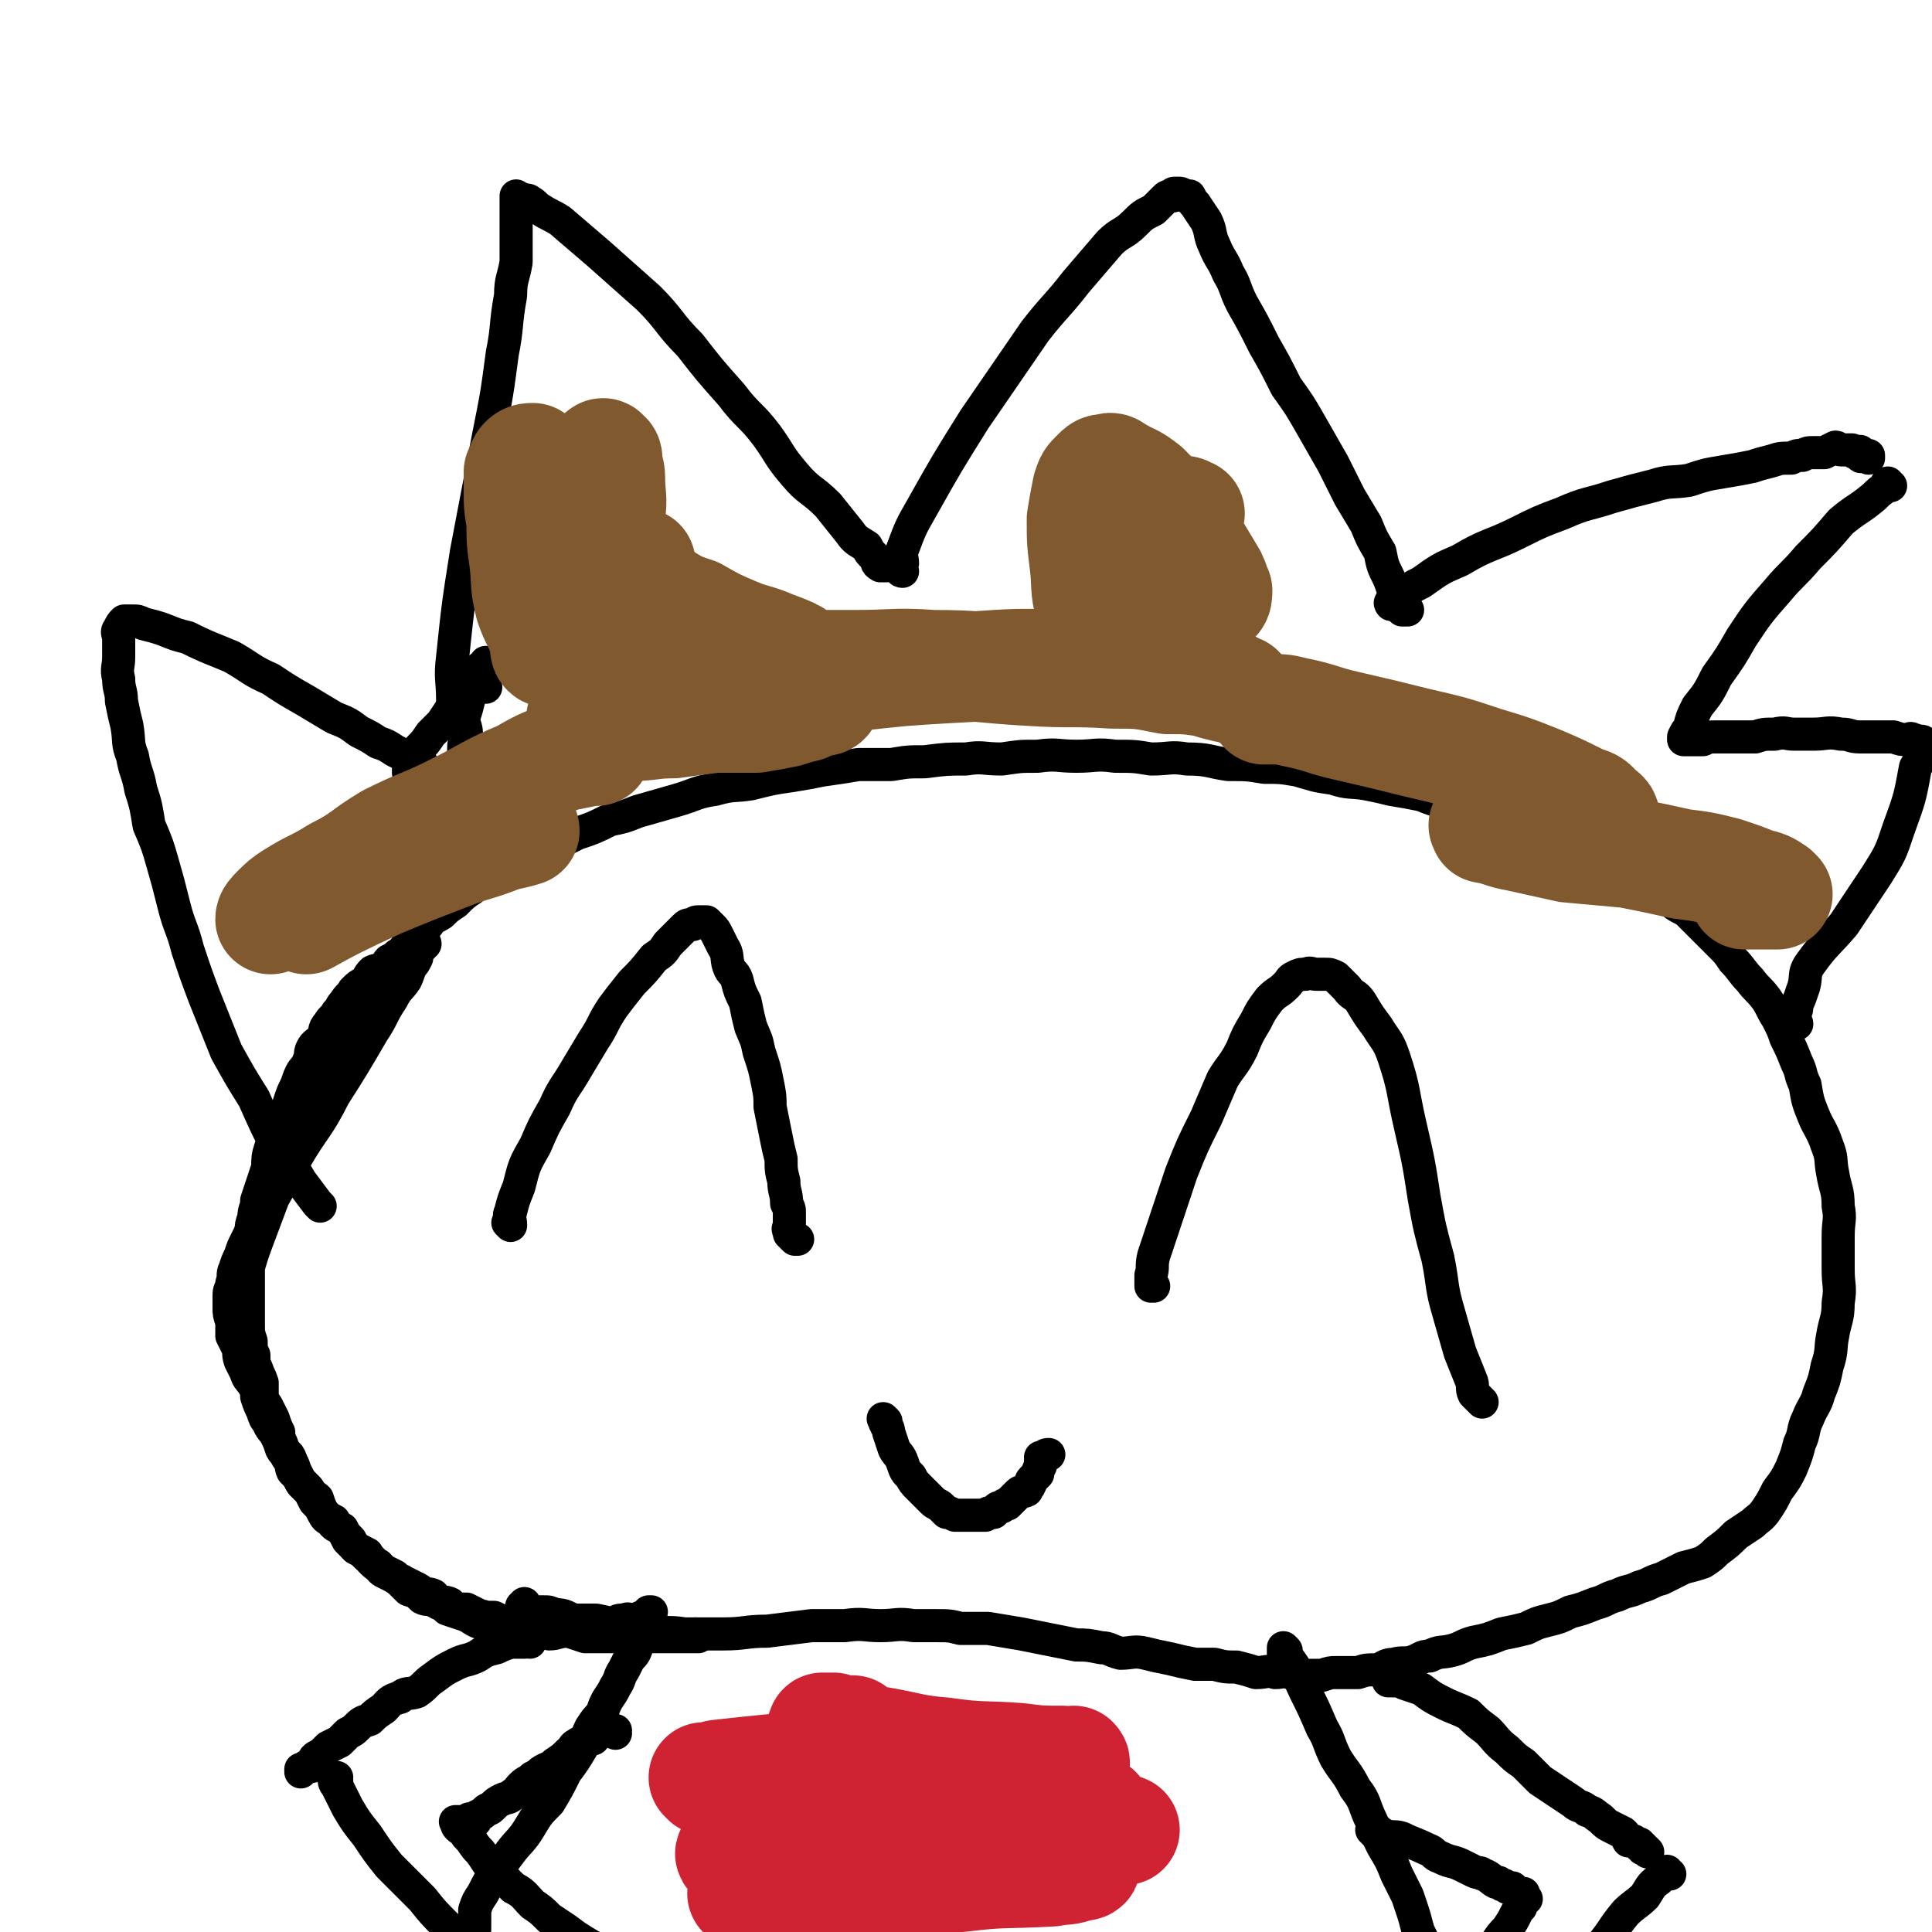 <svg viewBox='0 0 700 700' version='1.1' xmlns='http://www.w3.org/2000/svg' xmlns:xlink='http://www.w3.org/1999/xlink'><g fill='none' stroke='#000000' stroke-width='12' stroke-linecap='round' stroke-linejoin='round'><path d='M172,699c0,0 -1,-1 -1,-1 0,0 0,0 1,0 0,0 0,0 0,0 0,1 -1,0 -1,0 0,0 0,0 1,0 0,0 0,0 0,0 0,1 -1,0 -1,0 0,0 0,0 1,0 0,0 0,0 0,0 0,0 0,-1 0,-1 0,-3 0,-3 0,-5 1,-3 1,-3 3,-6 2,-4 2,-4 4,-7 3,-4 3,-4 6,-8 3,-4 4,-4 7,-9 3,-5 3,-5 7,-9 3,-5 3,-5 6,-11 3,-4 3,-4 6,-9 2,-3 1,-3 3,-7 2,-3 2,-3 4,-5 1,-3 1,-3 2,-5 2,-3 2,-3 3,-5 2,-3 1,-3 3,-6 1,-2 1,-2 2,-4 2,-2 2,-2 3,-5 1,-2 1,-2 2,-4 0,-2 0,-2 1,-3 0,-1 0,-1 0,-3 1,-1 1,-1 1,-2 0,0 0,0 0,0 0,0 0,0 0,0 0,0 0,0 1,0 '/><path d='M466,598c0,0 -1,-1 -1,-1 0,0 0,0 0,1 0,0 0,0 0,0 1,0 0,-1 0,-1 0,0 0,0 0,1 0,0 0,0 0,0 1,0 0,-1 0,-1 0,0 0,0 0,1 0,0 0,0 0,0 0,0 0,0 0,1 2,2 2,2 4,5 2,4 2,5 4,9 3,6 3,6 6,13 3,5 2,5 5,11 3,5 4,5 7,11 4,5 3,6 6,12 2,5 2,5 4,9 3,5 3,5 5,10 2,4 2,4 4,8 1,3 1,3 2,6 1,3 1,4 2,7 1,2 1,2 2,4 2,3 2,3 3,5 1,2 1,2 1,4 1,1 1,2 1,3 1,1 1,1 1,2 1,1 1,1 1,2 1,0 1,0 1,0 1,1 0,2 0,2 0,0 0,-1 0,-2 '/><path d='M233,587c0,0 -1,-1 -1,-1 0,0 0,0 1,1 0,0 0,0 0,0 0,0 -1,-1 -1,-1 0,0 0,0 1,1 0,0 0,0 0,0 0,0 -1,-1 -1,-1 0,0 0,0 1,1 0,0 0,0 0,0 0,0 -1,-1 -1,-1 0,0 0,0 1,1 0,0 0,0 0,0 0,0 -1,-1 -1,-1 0,0 0,0 1,1 0,0 0,0 0,0 0,0 -1,-1 -1,-1 0,0 0,0 1,1 0,0 0,0 0,0 -2,0 -2,0 -4,0 -1,0 -1,-1 -3,0 -2,0 -2,0 -3,1 -3,0 -3,0 -5,0 -2,0 -2,0 -3,1 -2,0 -2,0 -4,0 -2,0 -2,0 -3,0 -2,0 -2,-1 -4,0 -1,0 -1,1 -2,1 -1,0 -1,-1 -3,-2 -2,0 -2,0 -4,1 -1,0 -1,0 -2,0 -2,0 -2,0 -4,0 -1,-1 -1,-1 -3,-1 -2,-1 -2,0 -3,0 -2,-1 -2,-1 -4,-2 -1,0 -1,0 -3,0 -2,-1 -2,0 -3,-1 -2,-1 -2,-1 -4,-2 -1,0 -1,0 -3,0 -2,-1 -2,-1 -3,-2 -2,-1 -2,0 -4,0 -1,-1 -1,-2 -2,-3 -2,-1 -2,0 -4,-1 -1,-1 -1,-1 -3,-2 -2,-1 -2,-1 -4,-2 -1,-1 -2,0 -3,-2 -2,-1 -2,-1 -4,-2 -2,-2 -2,-1 -4,-3 -1,-1 -1,-1 -2,-3 -2,-1 -2,-1 -4,-2 -1,-1 -1,-1 -2,-3 -2,-2 -2,-2 -3,-4 -2,-1 -3,-1 -4,-3 -2,-1 -2,-1 -3,-3 -1,-2 -1,-2 -3,-4 -1,-2 -1,-2 -2,-4 -2,-1 -1,-2 -3,-3 -1,-2 -1,-2 -3,-4 -1,-2 0,-3 -1,-5 -1,-2 -2,-1 -3,-3 -1,-3 -1,-3 -2,-5 -1,-2 -2,-2 -3,-5 -1,-1 -1,-1 -2,-4 -1,-2 -1,-2 -2,-5 0,-2 0,-2 -1,-4 -2,-3 -2,-2 -3,-5 -1,-2 -1,-2 -2,-4 -1,-3 0,-3 -1,-5 -1,-2 -1,-2 -2,-4 0,-3 0,-3 0,-5 -1,-3 -1,-3 -1,-5 0,-3 0,-3 0,-5 0,-2 1,-2 1,-4 1,-3 0,-3 1,-5 1,-3 1,-3 2,-5 1,-3 1,-3 2,-5 1,-2 1,-2 2,-4 1,-3 1,-3 3,-5 1,-3 1,-3 3,-5 2,-3 2,-3 4,-6 1,-2 1,-2 2,-5 2,-3 2,-3 4,-6 1,-3 1,-3 3,-6 1,-3 1,-3 2,-5 2,-3 1,-3 2,-6 1,-2 2,-2 3,-5 1,-3 1,-3 2,-5 1,-3 1,-3 3,-6 1,-3 1,-3 1,-5 1,-3 1,-4 2,-6 2,-3 2,-3 4,-6 2,-3 2,-3 4,-6 1,-3 2,-3 3,-6 2,-2 2,-2 4,-5 2,-3 2,-3 5,-6 2,-3 2,-3 5,-6 2,-3 2,-3 5,-5 2,-3 2,-2 5,-4 2,-2 2,-2 5,-4 3,-3 3,-3 6,-5 3,-3 3,-3 6,-5 4,-2 4,-1 7,-3 5,-2 4,-3 9,-5 4,-2 4,-2 8,-3 4,-2 4,-2 8,-4 6,-2 6,-2 12,-5 5,-1 5,-1 10,-3 7,-2 7,-2 14,-4 7,-2 7,-3 14,-4 7,-2 7,-1 13,-2 8,-2 8,-2 15,-3 6,-1 6,-1 11,-2 7,-1 7,-1 13,-2 6,0 6,0 12,0 6,-1 6,-1 12,-1 8,-1 8,-1 15,-1 6,-1 6,0 13,0 7,-1 6,-1 13,-1 7,-1 7,0 14,0 7,0 7,-1 14,0 7,0 7,0 13,1 7,0 7,-1 13,0 8,0 8,1 15,2 7,0 7,0 13,1 6,0 6,0 12,1 7,2 6,2 13,3 6,2 6,1 12,2 5,1 5,1 9,2 6,1 6,1 11,2 5,2 5,2 10,3 5,2 5,2 10,4 5,1 6,1 11,3 5,1 4,1 9,3 4,1 4,1 9,3 5,2 5,3 9,5 4,2 4,1 8,3 4,2 4,2 8,4 4,2 4,2 7,4 4,3 4,3 8,5 3,3 3,3 7,5 3,3 3,3 6,6 3,3 3,3 6,6 3,3 3,3 5,6 3,3 3,4 6,7 3,4 3,3 6,7 2,3 2,4 4,7 2,4 2,4 3,7 2,4 2,4 4,9 2,4 1,4 3,8 1,6 1,6 3,11 2,5 3,5 5,11 2,5 1,5 2,10 1,6 2,6 2,12 1,5 0,5 0,11 0,6 0,6 0,12 0,6 1,6 0,12 0,6 -1,6 -2,12 -1,5 0,5 -2,11 -1,5 -1,5 -3,10 -1,4 -2,4 -4,9 -2,4 -1,5 -3,9 -1,4 -1,4 -3,9 -2,4 -2,4 -5,8 -2,4 -2,4 -4,7 -2,3 -3,3 -5,5 -3,2 -3,2 -6,4 -3,3 -3,3 -7,6 -2,2 -2,2 -5,4 -3,1 -3,1 -7,2 -4,2 -4,2 -8,4 -4,1 -4,2 -8,3 -4,2 -4,1 -8,3 -4,1 -4,2 -8,3 -5,2 -5,2 -9,3 -4,2 -4,2 -8,3 -4,1 -4,1 -8,3 -4,1 -4,1 -9,2 -5,2 -5,2 -10,3 -4,1 -4,2 -8,3 -4,1 -4,0 -8,2 -3,0 -3,1 -6,2 -3,1 -4,0 -7,1 -3,0 -3,1 -6,2 -4,0 -4,0 -7,1 -4,0 -4,0 -8,0 -2,0 -2,0 -5,1 -3,0 -3,0 -6,0 -3,-1 -3,-1 -6,-1 -2,-1 -2,0 -5,0 -3,-1 -3,0 -7,0 -3,-1 -3,-1 -7,-2 -4,0 -4,0 -8,-1 -4,0 -4,0 -7,0 -5,-1 -5,-1 -9,-2 -5,-1 -5,-1 -9,-2 -4,-1 -5,0 -9,0 -4,-1 -4,-2 -7,-2 -5,-1 -5,-1 -9,-1 -5,-1 -5,-1 -10,-2 -5,-1 -5,-1 -10,-2 -6,-1 -6,-1 -12,-2 -5,0 -5,0 -10,0 -4,-1 -4,-1 -9,-1 -4,0 -4,0 -8,0 -6,-1 -6,0 -12,0 -6,0 -6,-1 -13,0 -6,0 -6,0 -12,0 -8,1 -8,1 -16,2 -8,0 -8,1 -16,1 -7,0 -7,0 -14,0 -6,-1 -6,0 -12,-1 -6,-1 -6,-1 -11,-2 -5,-1 -4,-1 -9,-2 -4,0 -4,0 -8,0 -3,-1 -3,-2 -7,-2 -2,-1 -2,-1 -4,-1 -2,0 -2,0 -4,0 -2,-1 -3,-1 -4,-2 0,0 1,-1 1,-1 0,0 0,0 0,0 '/><path d='M253,593c0,0 -1,-1 -1,-1 0,0 0,0 1,1 0,0 0,0 0,0 0,0 -1,-1 -1,-1 0,0 0,0 1,1 0,0 0,0 0,0 0,0 -1,-1 -1,-1 0,0 1,0 1,1 -2,0 -2,0 -4,0 -2,0 -2,0 -4,0 -3,0 -3,0 -6,0 -4,0 -4,0 -7,0 -4,0 -4,0 -8,0 -2,0 -2,0 -5,0 -3,0 -3,0 -7,0 -3,-1 -3,-1 -6,-2 -4,0 -4,1 -7,1 -3,-1 -3,-1 -6,-1 -3,0 -3,0 -7,0 -3,-1 -3,-2 -6,-3 -3,0 -3,0 -6,0 -3,-1 -3,-2 -6,-3 -3,-1 -3,-1 -6,-2 -2,-2 -2,-2 -5,-3 -2,-1 -2,0 -4,-1 -2,-2 -2,-2 -5,-3 -2,-2 -2,-2 -4,-4 -2,-1 -2,-1 -4,-2 -2,-1 -2,-1 -3,-3 -2,-1 -2,-2 -4,-3 -2,-2 -2,-2 -4,-3 -1,-1 -1,-1 -3,-3 -1,-2 -1,-2 -2,-4 -2,-1 -2,-1 -3,-3 -2,-1 -2,-1 -4,-3 -1,-2 -1,-2 -2,-5 -1,-1 -2,-1 -3,-3 -1,-2 -2,-1 -3,-3 -1,-2 -1,-2 -2,-4 -1,-3 -1,-3 -3,-5 -1,-2 -1,-2 -2,-5 -1,-2 -1,-2 -1,-4 -1,-2 -1,-2 -2,-5 -1,-2 -1,-2 -2,-4 -1,-2 -1,-1 -2,-3 0,-3 0,-3 0,-6 -1,-3 -1,-2 -2,-5 -1,-2 -1,-2 -1,-5 -1,-2 -1,-2 -1,-5 -1,-3 -1,-3 -1,-6 0,-3 0,-3 0,-6 0,-3 0,-3 0,-5 0,-3 0,-3 0,-6 0,-3 0,-3 0,-5 0,-3 0,-3 0,-6 0,-3 0,-3 1,-6 0,-2 0,-2 1,-5 0,-3 1,-3 1,-6 1,-3 1,-3 2,-6 1,-3 1,-3 2,-6 0,-3 0,-4 1,-7 2,-2 2,-2 3,-5 1,-3 1,-3 2,-6 1,-3 1,-3 2,-6 1,-3 1,-3 2,-5 1,-2 1,-3 2,-5 1,-2 2,-2 3,-5 1,-2 0,-2 1,-4 1,-2 2,-2 4,-4 1,-2 0,-3 2,-5 1,-2 2,-2 3,-4 2,-2 1,-2 3,-4 1,-2 2,-2 3,-4 2,-2 2,-2 4,-3 2,-2 1,-2 3,-4 2,-1 2,0 4,-1 1,-1 1,-2 2,-3 2,-1 2,-1 3,-2 2,0 1,-1 3,-1 1,-1 1,0 2,-1 1,-1 1,-1 2,-2 1,0 1,1 1,1 1,0 0,-1 1,-1 0,-1 1,-1 1,0 0,0 -1,0 -1,1 -1,0 0,0 -1,1 -1,2 -1,2 -1,3 -1,2 -1,2 -2,3 -1,2 -1,3 -2,5 -2,3 -3,3 -5,7 -4,6 -3,6 -7,12 -7,12 -7,12 -14,23 -6,12 -7,11 -14,23 -4,7 -4,7 -8,14 -3,8 -3,8 -6,16 -3,8 -3,10 -5,16 '/><path d='M116,437c0,0 0,0 -1,-1 0,0 0,0 0,0 -3,-4 -3,-4 -6,-8 -4,-7 -4,-6 -9,-13 -4,-8 -4,-8 -8,-17 -5,-8 -5,-8 -10,-17 -4,-10 -4,-10 -8,-20 -3,-8 -3,-8 -6,-17 -2,-8 -3,-8 -5,-16 -2,-8 -2,-8 -4,-15 -2,-7 -2,-7 -5,-14 -1,-6 -1,-7 -3,-13 -1,-6 -2,-6 -3,-12 -2,-5 -1,-5 -2,-11 -1,-4 -1,-4 -2,-9 0,-4 -1,-4 -1,-8 -1,-4 0,-4 0,-8 0,-3 0,-3 0,-7 0,-1 -1,-2 0,-3 1,-2 1,-2 2,-3 1,0 2,0 3,0 2,0 2,0 4,1 4,1 4,1 7,2 5,2 5,2 9,3 8,4 9,4 16,7 7,4 7,5 14,8 6,4 6,4 13,8 5,3 5,3 10,6 5,2 5,2 9,5 4,2 4,2 7,4 3,1 3,1 6,3 2,1 2,1 4,2 2,1 2,1 3,2 1,1 1,1 2,1 1,0 1,0 1,0 '/><path d='M164,262c0,0 -1,0 -1,-1 0,0 1,0 1,0 0,-4 0,-4 0,-7 0,-8 -1,-8 0,-16 2,-19 2,-19 5,-38 4,-21 4,-21 8,-42 3,-15 3,-15 5,-30 2,-10 1,-10 3,-21 0,-6 1,-6 2,-12 0,-5 0,-5 0,-9 0,-4 0,-4 0,-8 0,-2 0,-2 0,-5 0,-1 0,-1 0,-2 0,0 0,1 0,1 0,0 0,0 0,0 0,0 0,0 1,0 0,0 0,0 1,0 2,1 2,0 3,1 2,1 2,2 4,3 3,2 4,2 7,4 7,6 7,6 14,12 9,8 9,8 18,16 8,8 7,9 15,17 7,9 7,9 15,18 6,8 7,7 13,15 5,7 4,7 10,14 5,6 6,5 12,11 4,5 4,5 8,10 2,3 3,3 6,5 1,2 1,2 3,4 1,1 0,2 2,3 0,0 0,0 1,0 0,0 0,0 1,0 '/><path d='M327,207c0,0 -1,-1 -1,-1 0,0 0,1 1,1 0,0 0,0 0,0 0,0 -1,-1 -1,-1 0,0 0,1 1,1 0,-1 -1,-1 0,-3 0,-2 -1,-3 0,-5 3,-8 3,-8 7,-15 9,-16 9,-16 19,-32 11,-16 11,-16 22,-32 7,-9 8,-9 15,-18 6,-7 6,-7 12,-14 4,-4 5,-3 9,-7 3,-3 3,-3 7,-5 2,-2 2,-2 4,-4 1,-1 1,-1 3,-1 0,0 0,0 0,0 0,-1 0,-1 1,-1 0,0 0,0 0,0 1,0 1,0 1,0 1,0 1,0 2,1 1,0 1,0 2,0 1,2 1,2 2,3 2,3 2,3 4,6 2,4 1,5 3,9 2,5 3,5 5,10 3,5 2,5 5,11 4,7 4,7 8,15 4,7 4,7 8,15 5,7 5,7 9,14 4,7 4,7 8,14 3,6 3,6 6,12 3,5 3,5 6,10 2,5 2,5 5,10 1,5 1,5 3,9 1,2 1,3 2,5 1,2 1,2 2,4 1,1 1,1 1,2 0,0 0,0 0,1 1,0 1,0 2,0 0,0 -1,-1 -1,-1 '/><path d='M505,219c0,0 -1,-1 -1,-1 0,0 0,1 0,1 0,0 0,0 0,0 1,0 0,-1 0,-1 0,0 0,1 0,1 0,0 0,0 0,0 1,0 -1,0 0,-1 1,-1 1,-1 3,-2 4,-3 4,-3 8,-5 7,-5 7,-5 14,-8 10,-6 11,-5 21,-10 8,-4 8,-4 16,-7 9,-4 9,-3 18,-6 7,-2 7,-2 15,-4 6,-2 7,-1 13,-2 6,-2 6,-2 12,-3 6,-1 6,-1 11,-2 3,-1 3,-1 7,-2 3,-1 3,-1 7,-1 2,-1 2,-1 4,-1 2,-1 2,-1 4,-1 2,0 2,0 4,0 2,-1 2,-1 4,-2 1,0 1,1 2,1 0,0 0,0 1,0 0,0 0,0 0,0 1,0 1,0 1,0 1,0 1,0 1,0 1,0 1,0 1,0 1,1 1,1 1,1 1,0 1,0 1,0 1,0 1,-1 1,0 1,0 0,1 0,1 0,1 1,0 1,0 1,0 1,0 1,0 1,0 1,0 1,0 0,0 0,0 0,1 '/><path d='M685,176c-1,0 -1,-1 -1,-1 -1,0 0,1 0,1 0,0 0,0 0,0 -3,2 -3,2 -5,4 -6,5 -6,4 -12,9 -6,7 -6,7 -12,13 -5,6 -6,6 -11,12 -7,8 -7,8 -13,17 -4,7 -4,7 -9,14 -3,6 -3,6 -7,11 -2,4 -2,4 -3,8 -1,1 -1,1 -2,3 0,0 0,0 0,1 0,0 0,0 0,0 0,0 0,-1 0,-1 0,0 0,1 0,1 1,0 1,0 2,0 1,0 1,0 2,0 1,0 1,0 3,0 2,-1 2,-1 5,-1 3,0 3,0 6,0 4,0 4,0 8,0 3,-1 3,-1 7,-1 4,-1 4,0 7,0 3,0 3,0 7,0 5,0 5,-1 10,0 4,0 3,1 7,1 4,0 4,0 8,0 2,0 2,0 4,0 3,1 3,1 5,1 1,0 1,-1 2,0 1,0 1,0 2,1 1,0 1,-1 2,0 0,0 -1,1 -1,2 -1,3 0,4 -2,7 -2,11 -2,11 -6,22 -3,9 -3,9 -8,17 -6,9 -6,9 -12,18 -6,7 -7,7 -12,14 -3,4 -1,5 -3,10 -1,3 -1,3 -2,5 0,2 0,2 -1,4 0,1 0,1 0,2 0,1 1,0 1,1 '/><path d='M177,241c0,0 -1,-1 -1,-1 0,0 0,1 1,1 0,0 0,0 0,0 0,0 -1,-1 -1,-1 0,0 0,1 1,1 0,0 0,0 0,0 0,0 -1,-1 -1,-1 0,0 1,1 1,1 -1,0 -2,0 -3,1 -1,2 0,2 -1,5 -2,3 -2,3 -3,6 -1,4 -1,4 -2,7 0,3 1,3 1,6 0,2 -1,2 -1,5 0,1 0,1 0,2 0,1 0,1 0,2 0,1 0,1 0,2 0,0 0,0 0,1 '/><path d='M176,249c0,0 -1,-1 -1,-1 0,0 0,1 1,1 0,0 0,0 0,0 0,0 -1,-1 -1,-1 0,0 0,1 1,1 0,0 0,0 0,0 0,0 0,-1 -1,-1 0,0 0,1 0,1 -2,0 -2,0 -3,1 -2,1 -2,1 -3,2 -3,2 -3,2 -5,4 -2,3 -2,3 -4,6 -2,2 -2,2 -4,4 -2,3 -2,3 -4,5 -1,2 -1,3 -2,5 -1,0 -1,0 -2,1 0,2 0,2 0,3 0,0 0,0 0,0 '/><path d='M185,444c0,0 -1,-1 -1,-1 0,0 0,0 1,1 0,0 0,0 0,0 0,0 -1,-1 -1,-1 0,0 0,0 1,1 0,0 0,0 0,0 0,0 -1,-1 -1,-1 0,0 0,0 1,1 0,0 0,0 0,0 0,-3 -1,-3 0,-5 1,-4 1,-4 3,-9 2,-8 2,-8 6,-15 3,-7 3,-7 7,-14 3,-7 4,-7 8,-14 3,-5 3,-5 6,-10 4,-6 3,-6 7,-12 3,-4 3,-4 7,-9 4,-4 4,-4 8,-9 3,-2 3,-2 5,-5 3,-3 3,-3 6,-6 1,-1 1,-1 3,-1 1,-1 1,-1 2,-1 1,0 1,0 2,0 0,0 0,0 1,0 0,0 0,0 0,0 1,1 1,1 2,2 1,1 1,1 2,3 1,2 1,2 2,4 2,3 1,4 2,7 1,3 2,2 3,5 1,4 1,4 3,8 1,5 1,5 2,9 2,5 2,4 3,9 2,6 2,6 3,11 1,5 1,5 1,9 1,5 1,5 2,10 1,5 1,5 2,9 0,4 0,4 1,8 0,4 1,4 1,8 1,2 1,2 1,3 0,3 0,3 0,5 0,1 -1,1 0,2 0,0 0,1 0,1 1,1 1,1 1,1 0,0 0,0 1,1 0,0 0,0 1,0 '/><path d='M418,466c0,0 -1,-1 -1,-1 0,0 0,0 0,1 0,0 0,0 0,0 1,0 0,-1 0,-1 0,0 0,0 0,1 0,0 0,0 0,0 0,-2 0,-2 0,-4 1,-3 0,-3 1,-7 2,-6 2,-6 4,-12 3,-9 3,-9 6,-18 4,-10 4,-10 9,-20 3,-7 3,-7 6,-14 3,-5 4,-5 7,-11 2,-5 2,-5 5,-10 2,-4 2,-4 5,-8 3,-3 3,-2 6,-5 2,-2 1,-2 3,-3 2,-1 2,-1 4,-1 2,-1 2,0 4,0 1,0 1,0 2,0 1,0 1,0 1,0 2,0 2,0 4,1 2,2 2,2 4,4 2,3 3,2 5,5 3,5 3,5 6,9 3,5 4,5 6,11 4,12 3,12 6,25 3,13 3,13 5,26 2,11 2,11 5,22 2,10 1,10 4,20 2,7 2,7 4,14 2,5 2,5 4,10 1,2 0,3 1,5 1,1 1,1 1,1 1,1 1,1 2,2 0,0 0,0 0,0 '/><path d='M321,515c0,0 -1,-1 -1,-1 0,0 0,0 1,1 0,0 0,0 0,0 0,0 -1,-1 -1,-1 0,0 0,0 1,1 0,0 0,0 0,0 0,0 -1,-1 -1,-1 0,0 0,0 1,1 0,0 0,0 0,0 0,0 -1,-1 -1,-1 0,0 0,0 1,1 0,0 0,0 0,0 0,0 -1,-1 -1,-1 0,0 0,0 1,1 0,0 -1,0 0,1 0,1 1,1 1,3 1,3 1,3 2,6 1,2 2,2 3,5 1,3 1,3 3,5 1,2 1,2 3,4 1,1 1,1 2,2 2,2 2,2 3,3 1,1 2,1 3,2 1,1 1,1 2,2 1,0 1,0 3,1 1,0 1,0 2,0 2,0 2,0 4,0 1,0 1,0 3,0 1,0 1,0 2,0 1,-1 1,-1 3,-1 1,-1 1,-2 3,-2 1,-1 1,-1 2,-1 1,-1 1,-1 2,-2 1,-1 1,-1 2,-2 1,-1 1,0 3,-1 0,-1 1,-1 1,-2 1,-1 0,-1 1,-2 1,-1 1,-1 2,-2 0,-1 0,-1 1,-3 0,-1 0,-1 0,-2 1,0 0,0 0,-1 1,0 1,0 1,0 1,-1 1,-1 2,-1 '/><path d='M504,609c0,0 -1,-1 -1,-1 0,0 0,0 0,1 0,0 0,0 0,0 1,0 0,-1 0,-1 0,0 0,0 0,1 0,0 0,0 0,0 1,0 0,-1 0,-1 0,0 0,0 0,1 0,0 0,0 0,0 1,0 0,-1 0,-1 0,0 1,0 1,1 3,0 3,0 5,1 3,1 3,1 6,2 4,3 4,3 8,5 4,2 5,2 9,4 3,3 3,3 7,6 3,3 3,4 7,7 3,3 3,3 6,5 3,3 3,3 6,6 3,2 3,2 6,4 3,2 3,2 6,4 2,2 3,1 5,3 3,1 2,1 5,3 2,2 2,2 4,3 2,1 2,1 4,2 1,1 1,1 2,3 1,0 1,0 2,0 1,1 1,1 2,1 0,1 0,1 1,1 0,1 0,1 1,1 0,0 0,0 1,1 0,0 0,0 0,0 '/><path d='M605,679c-1,0 -1,-1 -1,-1 0,0 0,0 0,0 0,0 0,0 0,0 0,1 0,0 0,0 0,0 0,0 0,0 0,0 0,0 0,0 0,1 0,0 0,0 0,0 0,0 0,0 0,0 0,0 0,0 0,1 0,0 0,0 0,0 0,0 0,0 -1,2 -2,1 -3,3 -3,2 -3,3 -5,6 -3,3 -4,3 -7,6 -5,6 -4,6 -9,12 -4,5 -4,4 -8,9 -3,4 -3,4 -6,7 -3,4 -2,4 -5,7 -1,2 -2,1 -3,3 -1,2 0,2 -1,4 0,1 0,1 0,1 0,0 0,0 0,0 '/><path d='M498,664c0,0 -1,-1 -1,-1 0,0 0,0 0,0 0,0 0,0 0,0 1,1 0,0 0,0 0,0 0,0 0,0 0,0 0,0 0,0 1,1 0,0 0,0 0,0 0,0 0,0 0,0 0,0 0,0 1,1 0,0 0,0 0,0 1,0 2,0 1,1 1,1 3,2 3,1 3,0 6,1 4,2 5,2 9,4 3,1 2,2 5,3 4,2 4,1 8,3 2,1 2,1 4,2 2,1 2,0 3,1 3,1 3,2 5,3 1,0 1,0 1,0 1,1 1,1 2,1 1,1 1,1 2,1 1,0 1,0 1,0 1,1 1,1 1,1 1,1 1,1 1,1 0,0 0,0 0,0 1,1 1,0 2,0 0,1 0,1 1,2 0,0 -1,0 -1,0 -1,2 -1,2 -1,3 -1,1 -1,1 -2,3 -1,2 -1,2 -3,5 -2,2 -2,2 -4,5 -1,2 -1,2 -2,4 -1,2 -1,2 -2,4 -1,2 -1,2 -2,4 0,1 0,1 -1,2 0,1 0,1 0,1 '/><path d='M192,595c0,0 -1,-1 -1,-1 0,0 0,0 1,1 0,0 0,0 0,0 0,0 -1,-1 -1,-1 0,0 0,0 1,1 0,0 0,0 0,0 0,0 -1,-1 -1,-1 0,0 0,0 1,1 0,0 0,0 0,0 0,0 -1,-1 -1,-1 0,0 0,0 1,1 0,0 0,0 0,0 -1,0 -1,-1 -2,0 -3,0 -3,0 -5,0 -3,1 -3,1 -5,2 -4,1 -4,1 -7,3 -4,2 -4,1 -8,3 -4,2 -4,2 -8,5 -3,2 -3,3 -6,5 -3,1 -4,0 -6,2 -4,1 -4,2 -6,4 -3,2 -3,2 -5,4 -3,1 -3,1 -5,3 -1,1 -1,1 -3,2 -2,2 -2,2 -3,3 -2,1 -2,1 -4,2 -1,1 -1,1 -2,2 -1,1 -2,1 -3,2 -1,1 0,2 -1,3 -1,0 -1,0 -2,0 -1,1 -1,1 -2,1 0,1 0,1 0,1 0,0 0,0 0,0 '/><path d='M122,645c0,0 -1,-1 -1,-1 0,0 1,0 1,0 0,0 0,0 0,0 0,1 -1,0 -1,0 0,0 1,0 1,0 0,0 0,0 0,0 0,1 -1,0 -1,0 0,0 1,0 1,0 0,0 0,0 0,0 0,1 -1,0 -1,0 0,1 0,2 1,3 2,4 2,4 4,8 3,5 3,5 7,10 4,6 4,6 8,11 6,6 6,6 12,12 4,5 4,5 9,10 5,4 5,4 9,8 4,3 4,3 8,6 3,3 3,3 7,7 2,2 2,2 4,4 2,2 2,2 4,3 2,1 2,1 3,2 1,1 1,1 1,2 0,0 0,0 0,0 '/><path d='M223,628c0,0 -1,-1 -1,-1 0,0 0,0 1,0 0,0 0,0 0,0 0,1 -1,0 -1,0 0,0 0,0 1,0 0,0 0,0 0,0 0,1 -1,0 -1,0 0,0 0,0 1,0 0,0 0,0 0,0 0,1 -1,0 -1,0 0,0 0,0 1,0 0,0 0,0 0,0 0,1 -1,0 -1,0 0,0 0,0 1,0 0,0 0,0 0,0 -1,0 -1,0 -2,0 -1,0 -2,0 -3,0 -2,1 -2,2 -3,3 -3,1 -3,0 -6,2 -2,1 -1,2 -3,3 -2,2 -2,2 -5,4 -2,2 -2,1 -5,3 -1,1 -1,1 -3,2 -2,2 -2,1 -4,3 -2,2 -1,2 -3,3 -2,2 -2,1 -4,2 -2,1 -2,1 -4,3 -1,1 -1,0 -2,1 -1,1 -1,1 -3,2 -1,1 0,1 -1,2 -1,0 -1,-1 -2,-1 -1,1 0,1 -1,1 0,1 0,0 0,0 '/><path d='M166,661c0,0 -1,-1 -1,-1 0,0 1,0 1,0 0,0 0,0 0,0 0,1 -1,0 -1,0 0,0 1,0 1,0 0,0 0,0 0,0 0,1 -1,0 -1,0 0,0 1,0 1,0 0,0 0,0 0,0 0,1 -1,1 0,2 1,1 2,1 3,3 3,3 2,3 5,6 3,4 2,4 6,7 3,3 3,3 6,6 4,2 4,3 7,6 3,2 3,2 6,5 3,2 3,2 6,4 4,3 4,3 9,6 2,1 2,1 4,2 '/></g>
<g fill='none' stroke='#CF2233' stroke-width='40' stroke-linecap='round' stroke-linejoin='round'><path d='M256,645c0,0 -1,-1 -1,-1 0,0 1,1 2,0 2,0 2,-1 4,-1 9,-1 9,-1 19,-2 13,-1 13,-1 25,-1 13,-1 13,0 26,-1 11,0 11,0 22,0 6,1 6,1 11,2 4,0 4,0 8,0 2,1 2,1 4,2 1,1 2,1 1,1 -1,0 -2,0 -5,0 -11,2 -11,2 -23,4 -11,1 -11,2 -22,3 -9,2 -9,1 -18,1 -6,1 -6,1 -12,1 -3,1 -3,0 -7,0 -1,0 -2,1 -1,0 7,0 9,0 19,-1 11,-1 11,-1 23,-2 11,-1 11,-2 22,-2 9,0 9,1 18,2 6,0 6,0 13,1 4,1 4,1 8,2 3,1 3,1 5,3 1,0 0,1 -1,2 -6,1 -6,1 -12,2 -17,2 -17,2 -33,3 -18,2 -18,1 -36,3 -15,1 -15,1 -31,3 -7,0 -7,0 -14,1 -3,1 -4,1 -5,1 -1,1 0,1 1,1 3,1 3,1 7,0 12,0 12,0 24,-1 16,0 16,0 32,-1 13,0 13,-1 26,-1 11,1 11,0 21,2 7,0 6,1 12,2 3,1 4,1 5,2 1,1 -1,1 -2,1 -5,2 -5,1 -10,2 -17,1 -17,0 -33,2 -19,1 -19,1 -38,2 -11,1 -11,2 -23,2 -7,1 -7,0 -13,0 -3,1 -4,1 -5,2 0,0 1,0 2,-1 3,0 3,0 6,0 13,-3 13,-4 26,-6 18,-4 18,-4 36,-7 12,-3 12,-3 25,-4 11,-2 11,-2 22,-3 7,-1 7,-1 14,-2 4,0 4,0 7,0 0,0 1,0 0,0 -2,0 -2,1 -4,0 -11,-1 -11,-1 -22,-2 -16,-1 -16,-1 -31,-2 -16,0 -16,0 -33,-1 -10,0 -10,0 -20,-1 -5,0 -5,0 -9,0 -1,0 -2,0 -3,-1 0,0 1,1 2,0 6,0 6,1 13,-1 17,-3 17,-4 34,-7 14,-3 14,-3 28,-5 8,-1 8,-1 17,-2 5,-1 5,-1 9,-2 1,0 2,0 1,-1 -1,0 -2,1 -4,0 -8,0 -8,0 -16,-1 -13,-1 -13,0 -27,-2 -12,-1 -12,-2 -24,-4 -7,-1 -7,0 -14,-2 -3,0 -3,0 -6,-1 -1,-1 0,-1 0,-2 0,0 0,0 0,0 2,0 2,0 4,0 3,1 3,1 7,1 '/></g>
<g fill='none' stroke='#81592F' stroke-width='40' stroke-linecap='round' stroke-linejoin='round'><path d='M291,241c0,0 -1,-1 -1,-1 0,0 1,1 2,1 9,0 9,0 18,0 14,0 14,-1 28,0 17,0 17,1 35,2 15,1 15,0 30,1 10,0 10,0 20,2 7,0 7,0 14,1 3,1 3,1 7,2 2,0 2,0 4,1 0,0 1,0 1,0 -3,-1 -3,-2 -5,-2 -11,-2 -11,-3 -22,-4 -18,-2 -18,-3 -36,-3 -21,-1 -21,0 -42,1 -17,1 -17,1 -35,3 -17,1 -17,2 -35,4 -13,1 -13,0 -26,2 -10,1 -10,2 -20,4 -6,1 -6,1 -12,2 -3,1 -3,1 -5,2 0,1 -1,2 0,2 1,1 2,1 5,1 6,0 6,1 12,1 8,0 8,-1 16,-1 7,-1 7,-1 15,-2 8,0 8,0 15,0 6,-1 6,-1 11,-2 3,-1 3,-1 7,-2 2,-1 2,-1 5,-2 2,0 2,0 3,-2 1,-1 1,-2 1,-3 -2,-4 -3,-4 -7,-7 -6,-5 -6,-5 -14,-8 -7,-3 -7,-2 -14,-5 -7,-3 -7,-3 -14,-7 -6,-2 -6,-2 -11,-5 -4,-3 -4,-3 -9,-6 -3,-3 -4,-3 -6,-6 -3,-3 -3,-3 -4,-7 -1,-2 -1,-2 -2,-5 -1,-5 -1,-5 -2,-9 0,-4 0,-4 0,-7 -1,-3 0,-3 0,-6 0,-2 0,-2 0,-4 0,-1 -1,-2 0,-2 0,-1 1,-1 1,0 1,0 1,1 1,1 0,4 1,4 1,7 0,7 1,7 0,14 -2,10 -2,10 -5,20 -2,8 -2,8 -5,16 -2,4 -2,5 -5,9 -2,2 -3,2 -5,3 -1,1 -2,2 -3,1 -1,-1 0,-3 -1,-5 -2,-6 -3,-6 -5,-12 -2,-8 -1,-8 -2,-16 -1,-7 -1,-7 -1,-14 -1,-6 -1,-6 -1,-12 0,-3 0,-3 0,-6 1,-2 1,-3 2,-4 1,-1 2,-1 3,-1 1,1 1,1 2,3 4,3 4,3 8,6 6,6 6,6 11,13 5,7 4,7 8,15 4,7 4,7 6,15 3,5 3,5 5,11 0,3 0,3 1,6 0,2 0,2 1,3 0,0 0,-1 0,-1 -1,-2 -1,-2 -1,-4 -1,-4 -1,-4 -2,-8 -1,-5 -2,-5 -2,-9 -1,-4 -1,-4 0,-7 0,-2 0,-2 0,-4 1,-1 1,-1 2,-1 '/><path d='M416,180c0,0 -1,-1 -1,-1 0,0 0,0 0,1 1,1 0,1 0,2 0,5 0,5 0,10 -1,8 -1,8 -3,16 -2,8 -2,8 -5,16 -1,5 -1,6 -4,8 -1,1 -3,0 -3,-1 -3,-5 -3,-5 -5,-11 -2,-7 -1,-8 -2,-16 -1,-8 -1,-8 -1,-16 1,-6 1,-6 2,-11 1,-3 1,-3 3,-5 2,-2 2,-2 4,-2 2,-1 2,0 4,1 5,3 5,2 10,6 5,5 5,6 10,11 4,6 4,6 8,11 3,5 3,5 6,10 1,2 1,3 2,5 0,1 0,3 -1,3 -3,-4 -5,-5 -8,-11 -4,-5 -3,-5 -6,-10 -2,-4 -2,-4 -3,-7 -1,-2 -1,-4 0,-4 2,-1 3,0 5,0 2,0 2,1 3,1 '/><path d='M459,257c0,0 -1,-1 -1,-1 0,0 0,0 0,1 0,0 0,0 0,0 1,0 0,-1 0,-1 0,0 0,0 0,1 0,0 0,0 0,0 2,0 2,0 3,0 4,0 4,0 8,1 10,2 10,3 19,5 13,3 13,3 25,6 13,3 13,3 25,7 10,3 10,3 20,7 7,3 7,3 15,7 3,1 4,1 6,4 2,1 3,2 2,3 0,2 -2,2 -4,2 -6,1 -6,1 -13,1 -6,0 -6,0 -13,0 -4,0 -4,-1 -8,-1 -3,0 -3,-1 -5,0 -1,0 0,0 0,1 0,0 0,0 0,0 6,1 6,2 12,3 9,2 9,2 18,4 11,1 11,1 22,2 10,2 10,2 19,4 8,1 8,1 16,3 6,2 6,2 11,4 4,1 4,1 7,3 1,1 1,1 1,1 0,0 -1,0 -2,0 -1,0 -1,0 -2,0 -2,0 -2,0 -3,0 -2,0 -2,0 -4,0 0,0 0,0 -1,0 '/><path d='M216,272c0,0 -1,-1 -1,-1 0,0 0,0 1,1 0,0 0,0 0,0 0,0 0,-1 -1,-1 0,0 -1,1 -1,1 -5,1 -5,1 -10,2 -8,3 -8,3 -15,7 -12,5 -12,6 -24,12 -12,6 -12,5 -24,11 -10,6 -9,7 -19,12 -8,5 -8,4 -16,9 -3,2 -3,2 -6,5 -1,1 -2,2 -2,3 0,0 1,-1 2,-1 4,-2 4,-2 8,-3 9,-4 10,-3 19,-6 10,-4 9,-5 19,-8 8,-3 8,-3 17,-6 6,-2 6,-2 13,-4 4,-2 4,-2 8,-3 2,-1 2,-1 4,-1 1,0 2,-1 2,0 -3,1 -4,1 -8,2 -10,4 -10,3 -20,7 -13,5 -13,5 -25,10 -13,6 -17,8 -26,13 '/></g>
</svg>